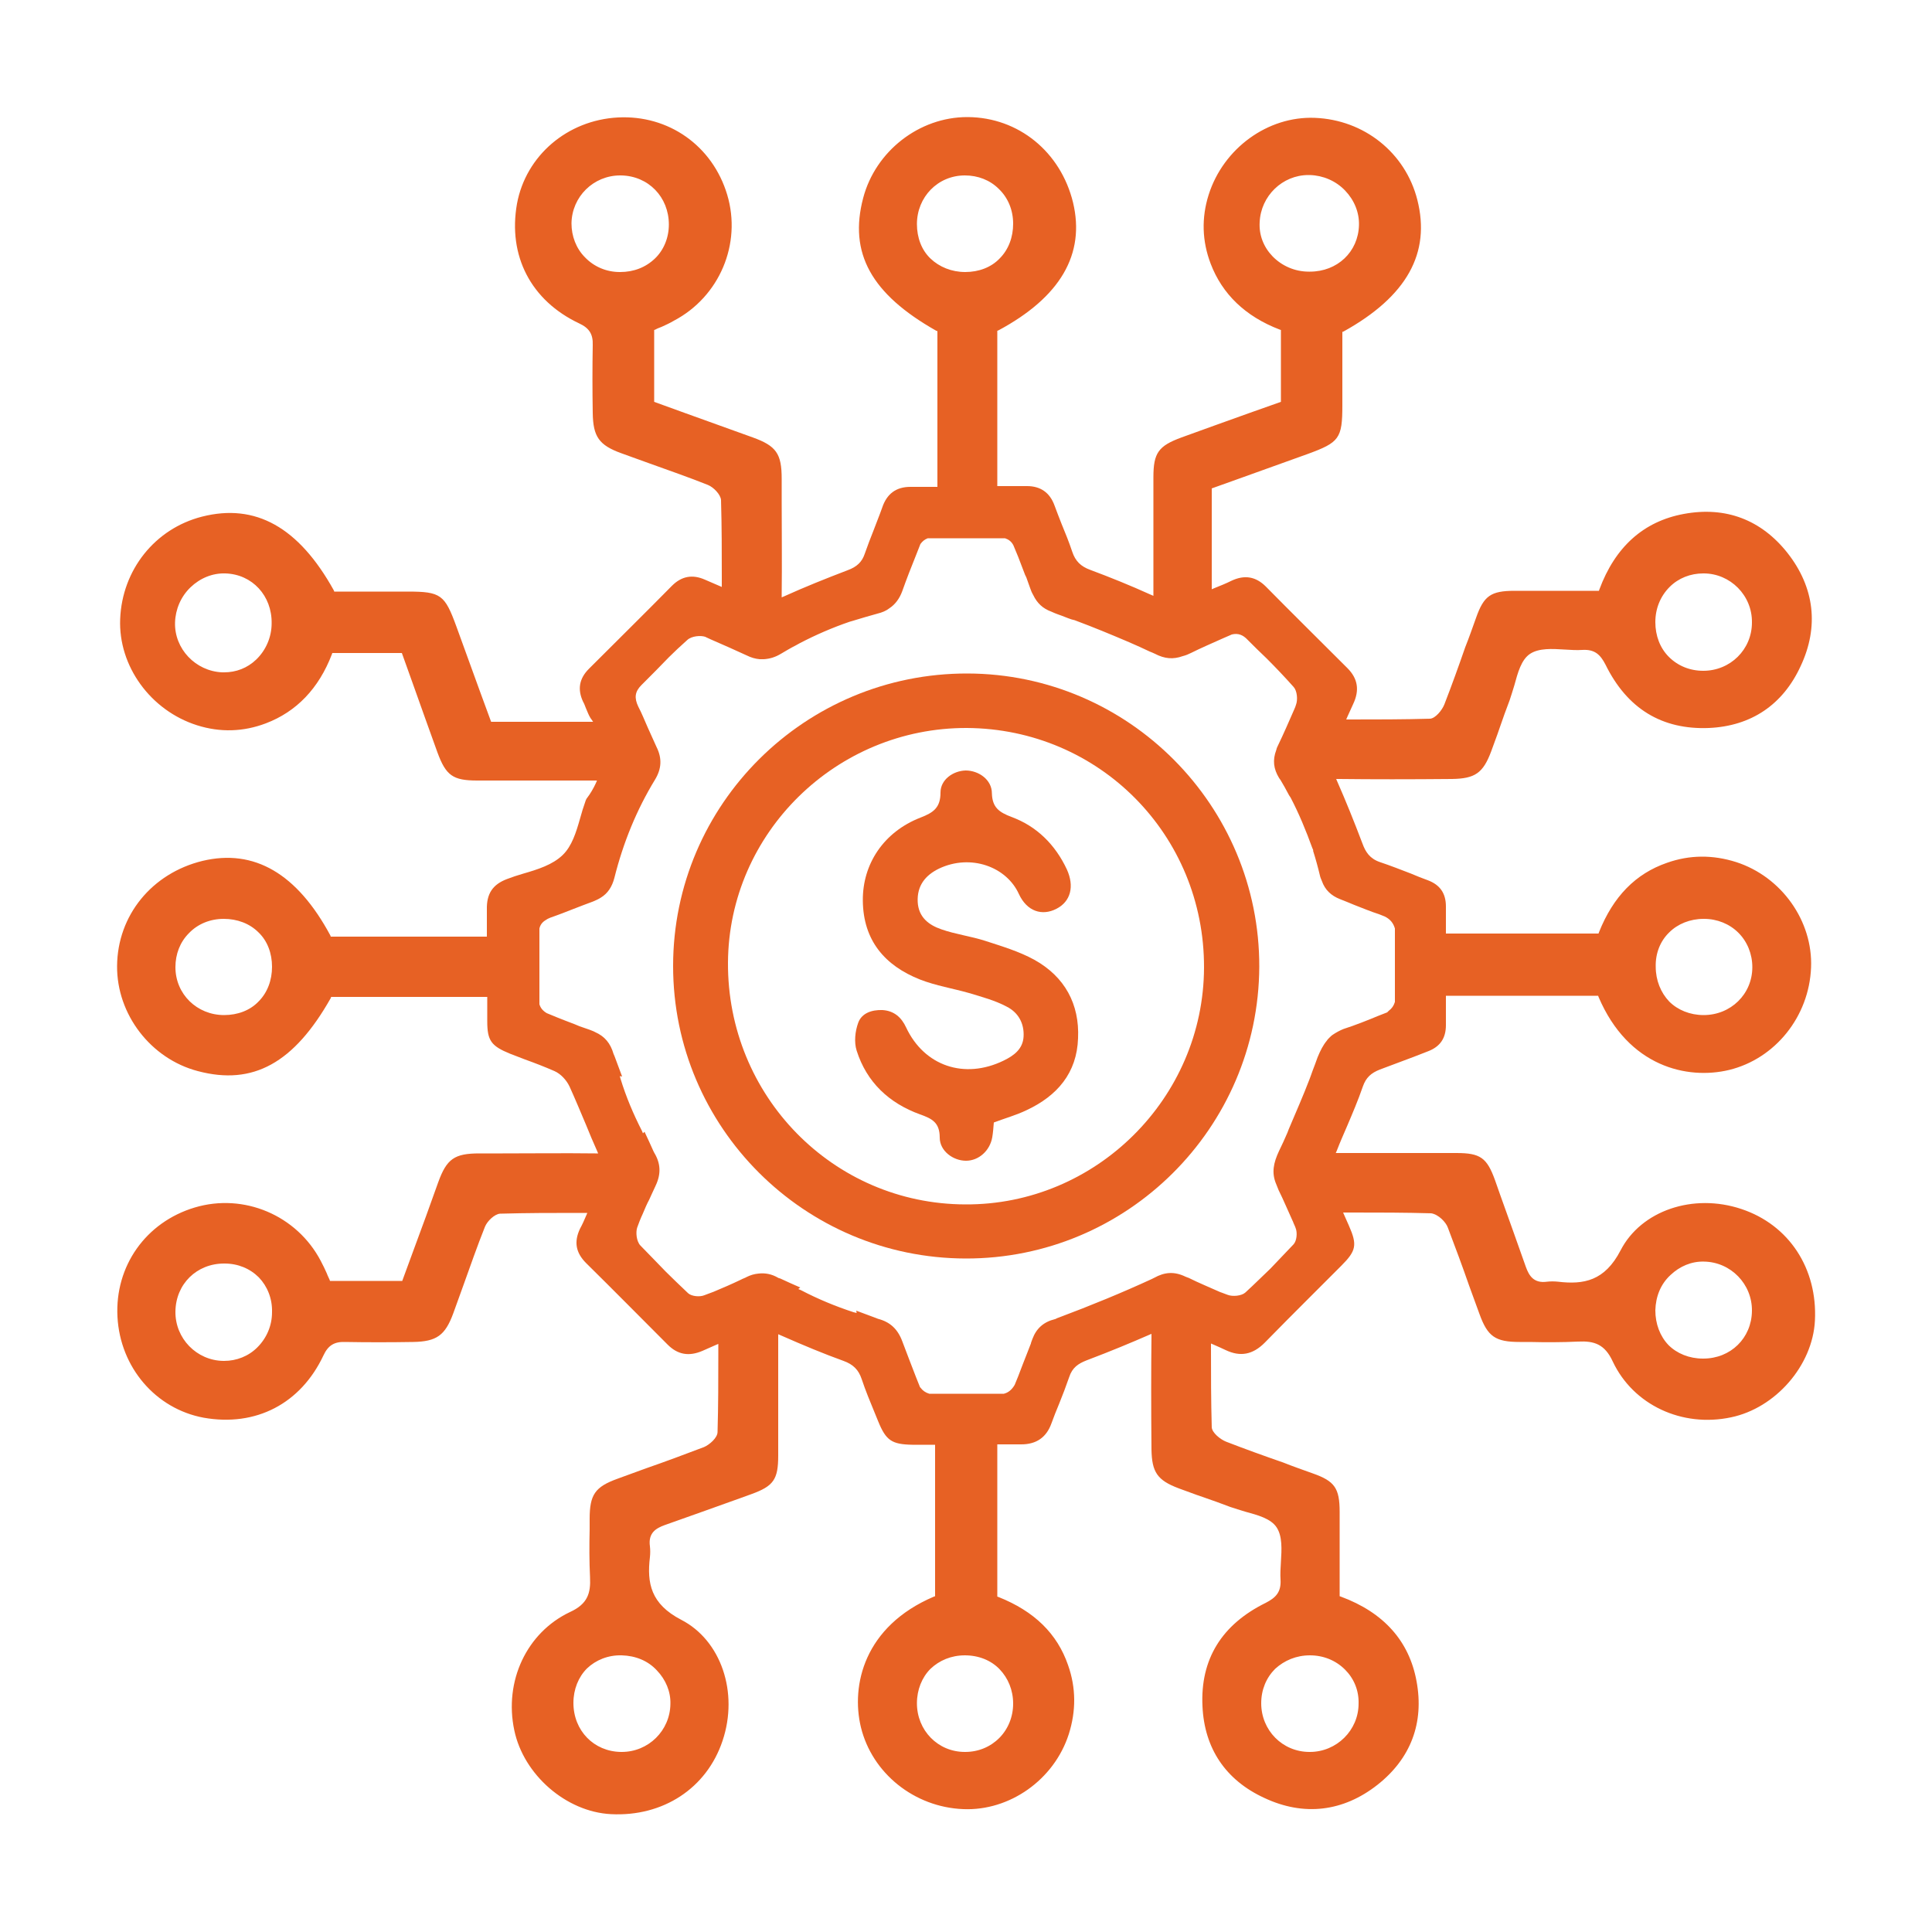 <?xml version="1.0" encoding="UTF-8"?>
<!-- Generator: Adobe Illustrator 27.2.0, SVG Export Plug-In . SVG Version: 6.00 Build 0)  -->
<svg xmlns="http://www.w3.org/2000/svg" xmlns:xlink="http://www.w3.org/1999/xlink" version="1.1" id="Layer_1" x="0px" y="0px" viewBox="0 0 500 500" style="enable-background:new 0 0 500 500;" xml:space="preserve">
<style type="text/css">
	.st0{fill:#E76124;}
	.st1{fill:none;stroke:#E76124;stroke-width:13;stroke-miterlimit:10;}
	.st2{stroke:#FFFFFF;stroke-width:14;stroke-miterlimit:10;}
	.st3{fill:#FFFFFF;}
	.st4{fill:#E66125;}
	.st5{fill:none;stroke:#E76124;stroke-width:15;stroke-linecap:round;stroke-linejoin:round;stroke-miterlimit:10;}
	.st6{stroke:#FFFFFF;stroke-width:9;stroke-miterlimit:10;}
	.st7{stroke:#FFFFFF;stroke-width:3;stroke-miterlimit:10;}
</style>
<g>
	<g>
		<g>
			<polygon class="st0" points="330.2,201.7 330.2,201.7 330.2,201.7    "></polygon>
		</g>
		<g>
			<path class="st0" d="M374.7,317.7c1.9,5,3.8,10.1,5.5,15c0.9,2.5,1.8,4.9,2.7,7.4c2.1,5.8,4.1,7.2,10.4,7.2l2.6,0     c4.1,0.1,8.3,0.1,12.5-0.1c4.1-0.2,6.9,0.6,9,5.2c5.3,11.2,17.9,17.1,30.6,14.4c11.5-2.4,21.1-13.4,21.7-25     c0.7-13.5-6.7-24.8-19-28.9c-12.5-4.2-26,0.4-31.3,10.7c-4.1,7.9-9.5,8.9-16.2,8.1c-1-0.1-1.9-0.1-2.8,0     c-3.5,0.5-4.7-1.6-5.5-3.8c-2.2-6.3-4.5-12.6-6.7-18.8l-1.3-3.7c-2.1-5.8-3.8-7-10-7c-3.8,0-7.6,0-11.4,0c-6.3,0-12.8,0-19.1,0     l-0.7,0l0.3-0.7c0.8-2.1,1.7-4.1,2.6-6.2c1.4-3.3,2.9-6.8,4.1-10.3c0.8-2.3,2.1-3.5,4.4-4.4c2.9-1.1,5.9-2.2,8.8-3.3     c1.2-0.5,2.4-0.9,3.6-1.4c3.2-1.2,4.7-3.4,4.7-6.8c0-1.4,0-2.8,0-4.2l0-3.4h39.4l0.1,0.3c7.7,18.1,23,21.5,33.8,18.9     c11.9-2.9,20.7-13.8,21.2-26.5c0.5-12-7.6-23.5-19.4-27.3c-6-1.9-12-1.9-17.9,0.2c-8.1,2.8-13.9,8.7-17.6,18l-0.1,0.3h-39.5l0-7     c0-3.4-1.5-5.6-4.7-6.8c-1.4-0.5-2.9-1.1-4.3-1.7c-2.6-1-5.4-2.1-8.1-3c-2.6-0.9-3.7-2.6-4.5-4.8c-2.2-5.8-4.3-11-6.5-16     l-0.3-0.7l0.8,0c8.7,0.1,18,0.1,29.2,0c5.9-0.1,8-1.5,10.1-7.1c0.7-2,1.5-4,2.2-6.1c0.8-2.4,1.7-4.8,2.6-7.2     c0.4-1.2,0.8-2.5,1.2-3.8c0.9-3.3,1.8-6.7,4.1-8.2c2.3-1.5,5.7-1.3,8.9-1.1c1.6,0.1,3.2,0.2,4.6,0.1c3.3-0.2,4.7,1.3,6,3.8     c5.6,11.4,14.6,16.9,26.8,16.4c10.9-0.5,19.1-6,23.7-16c4.8-10.2,3.6-20.4-3.4-29.3c-6.8-8.6-16-12.1-26.8-10.1     c-10.4,1.9-17.8,8.5-21.9,19.6l-0.1,0.3l-6.9,0c-5,0-10,0-14.9,0c-6.2,0-8,1.3-10,7c-0.9,2.5-1.8,5.1-2.8,7.6     c-1.7,4.9-3.5,9.9-5.4,14.8c-0.6,1.5-2.3,3.6-3.7,3.7c-7,0.2-14,0.2-20.7,0.2l-1,0l0.3-0.7c0.5-1.1,1-2.2,1.5-3.3     c1.7-3.6,1.2-6.6-1.5-9.3c-7.4-7.4-14.9-14.8-21.1-21.1c-2.6-2.6-5.5-3.1-8.9-1.5c-1.4,0.7-2.9,1.3-4.4,1.9l-0.7,0.3v-26.1     l8.1-2.9c5.6-2,11.1-4,16.7-6c8.2-3,9-4,9-12.6c0-4.4,0-8.7,0-13l0-6l0.3-0.1c16.4-9.1,22.6-20.3,19.1-34.1     c-3.1-12.2-13.8-20.7-26.5-21.2c-12.2-0.5-23.7,7.9-27.5,19.9c-1.9,6-1.7,12,0.5,17.8c3,7.9,9,13.7,17.9,17.1l0.3,0.1V104     l-8.2,2.9c-5.9,2.1-11.7,4.2-17.5,6.3c-6,2.2-7.3,4-7.3,10.3c0,3.5,0,7.1,0,10.6c0,6.3,0,12.9,0,19.3l0,0.8l-0.7-0.3     c-5.3-2.4-10.5-4.5-15.6-6.4c-2.5-0.9-3.9-2.3-4.7-4.7c-0.8-2.4-1.8-4.9-2.8-7.3c-0.6-1.5-1.2-3.1-1.8-4.7c-1.2-3.3-3.6-5-7.1-5     c-1.6,0-3.1,0-4.7,0l-3,0V85.6l0.3-0.1c16-8.6,22.5-19.7,19.3-33.1c-3.2-13.1-14.1-22-27.2-22.1c-0.1,0-0.2,0-0.2,0     c-12.4,0-23.7,8.8-26.9,20.9c-3.8,14.3,2.1,24.9,18.9,34.4l0.3,0.1V86c0,11.1,0,22.2,0,33.4v6.6l-3,0c-1.3,0-2.7,0-4,0     c-3.7,0-6.1,1.8-7.3,5.4c-0.7,2-1.5,3.9-2.2,5.8c-0.8,2-1.6,4.1-2.3,6.1c-0.7,2.1-2,3.4-4.5,4.3c-5.5,2.1-11,4.3-16.3,6.7     l-0.7,0.3l0-0.8c0.1-8,0-16.1,0-24l0-5.9c0-6.5-1.4-8.5-7.5-10.7c-5.8-2.1-11.7-4.2-17.5-6.3l-8-2.9V85.4l0.3-0.1     c0.5-0.3,1.1-0.5,1.6-0.7c1.1-0.5,2.2-1,3.2-1.6c11.8-6.2,17.6-19.9,13.8-32.6c-3.8-12.7-15.2-20.7-28.3-20     c-13.1,0.7-23.8,9.9-26.1,22.3c-2.4,13.5,3.6,25.1,16.1,31c2.6,1.2,3.6,2.8,3.5,5.6c-0.1,5.8-0.1,11.6,0,17.6     c0.1,6.1,1.6,8.3,7.4,10.4c2.4,0.9,4.8,1.7,7.2,2.6c5,1.8,10.2,3.6,15.2,5.6c1.5,0.6,3.3,2.5,3.4,3.9c0.2,6.9,0.2,13.7,0.2,19.8     l0,2.7l-0.7-0.3c-1.2-0.5-2.5-1.1-3.7-1.6c-3.2-1.4-6-0.9-8.5,1.6c-6.9,7-13.9,13.9-20.9,20.9l-0.6,0.6c-2.5,2.5-3,5.3-1.5,8.5     c0.3,0.5,0.5,1.1,0.7,1.6c0.4,0.9,0.7,1.8,1.2,2.6l0.7,1h-26.4l-2.9-7.9c-2-5.6-4.1-11.2-6.1-16.8c-3-8.2-4-9-12.6-9     c-4.4,0-8.7,0-13,0l-6,0l-0.1-0.3c-9.1-16.4-20.3-22.6-34.1-19.1c-12.2,3.1-20.7,13.8-21.2,26.5c-0.5,12.2,7.9,23.7,19.9,27.5     c6,1.9,12,1.7,17.8-0.5c7.9-3,13.7-9,17.1-17.9l0.1-0.3H104l2.9,8.1c2.1,5.9,4.2,11.8,6.3,17.6c2.2,6,4,7.3,10.3,7.3     c3.5,0,7.1,0,10.6,0c6.4,0,13.1,0,19.6,0l0.8,0l-0.3,0.7c-0.6,1.3-1.4,2.7-2.4,4c-0.1,0.1-0.1,0.3-0.2,0.4c0,0.1-0.1,0.2-0.1,0.3     c-0.5,1.4-1,3-1.4,4.5c-1,3.5-2.1,7.1-4.5,9.4c-2.6,2.5-6.4,3.7-10.2,4.8c-1.4,0.4-2.9,0.9-4.2,1.4c-3.7,1.4-5.3,3.8-5.2,7.9     c0,2.2,0,4.4,0,6.5l0,0.5H85.6l-0.1-0.3c-8.6-16-19.7-22.5-33.1-19.3c-13.1,3.2-22,14.1-22.1,27.2c-0.1,12.5,8.7,24,20.9,27.2     c14.3,3.8,24.9-2.1,34.4-18.9l0.1-0.3H86c13.2,0,26.4,0,39.6,0h0.5v0.5c0,1.9,0,3.8,0,5.8c0,5,1,6.4,5.9,8.4     c1.3,0.5,2.6,1,3.9,1.5c2.5,0.9,5.1,1.9,7.6,3c1.6,0.7,3.1,2.3,3.9,4c1.5,3.3,2.9,6.7,4.3,10c0.9,2.2,1.8,4.4,2.8,6.6l0.3,0.7     l-0.8,0c-8-0.1-16.1,0-23.9,0l-6,0c-6.5,0-8.5,1.4-10.7,7.5c-2.1,5.9-4.2,11.7-6.4,17.6l-2.9,7.9H85.4l-0.1-0.3     c-0.2-0.5-0.5-1-0.7-1.6c-0.5-1.1-1-2.2-1.6-3.3c-6.2-11.8-19.9-17.6-32.6-13.8c-12.7,3.8-20.7,15.2-20,28.3     c0.7,13.1,9.9,23.8,22.3,26.1c13.5,2.4,25.1-3.6,31-16.1c1.2-2.6,2.8-3.6,5.6-3.5c5.8,0.1,11.6,0.1,17.6,0     c6.1-0.1,8.3-1.7,10.4-7.4c0.9-2.4,1.7-4.8,2.6-7.2c1.8-5,3.6-10.2,5.6-15.2c0.6-1.5,2.5-3.3,3.9-3.4c6.9-0.2,13.7-0.2,19.8-0.2     l2.8,0l-0.3,0.7c-0.5,1.2-1,2.3-1.6,3.4c-1.6,3.4-1.1,6.2,1.6,8.9c7.1,7,14.1,14.1,21.1,21.1c2.6,2.6,5.5,3.1,9,1.6     c1.1-0.5,2.3-1,3.4-1.5l0.7-0.3l0,2.7c0,6.5,0,13.2-0.2,20.1c0,1.5-2.1,3.3-3.5,3.9c-5,1.9-10.1,3.8-15,5.5     c-2.5,0.9-4.9,1.8-7.4,2.7c-5.8,2.1-7.2,4.1-7.2,10.4l0,2.7c-0.1,4.1-0.1,8.3,0.1,12.4c0.2,4.1-0.6,6.9-5.2,9     c-11.2,5.3-17.1,17.9-14.4,30.6c2.4,11.5,13.4,21.1,25,21.7c13.5,0.7,24.8-6.7,28.9-19c4.2-12.5-0.4-26-10.7-31.3     c-7.9-4.1-8.9-9.5-8.1-16.2c0.1-1,0.1-1.9,0-2.8c-0.5-3.5,1.6-4.7,3.8-5.5c6.3-2.2,12.6-4.5,18.8-6.7l3.6-1.3c5.8-2.1,7-3.8,7-10     c0-3.8,0-7.5,0-11.3c0-6.3,0-12.8,0-19.3l0-0.8l0.7,0.3c5.9,2.6,11.2,4.8,16.2,6.6c2.5,0.9,3.9,2.3,4.7,4.7c1,3,2.2,5.9,3.4,8.8     l0.9,2.2c2,4.9,3.5,5.9,8.8,6c1.7,0,3.5,0,5.2,0h0.7v39.2l-0.3,0.1c-18.1,7.7-21.5,23-18.9,33.8c2.9,11.9,13.8,20.7,26.5,21.2     c12,0.5,23.5-7.6,27.3-19.4c1.9-6,1.9-12-0.2-17.9c-2.8-8.1-8.7-13.9-18-17.6l-0.3-0.1v-39.4l2.5,0c1.2,0,2.5,0,3.7,0     c0,0,0,0,0,0c3.9,0,6.5-1.8,7.8-5.4c0.6-1.7,1.3-3.4,2-5.1c0.9-2.2,1.8-4.6,2.6-6.9c0.8-2.5,2.4-3.5,4.4-4.3     c6.6-2.5,11.6-4.6,16.2-6.6l0.7-0.3l0,0.8c-0.1,8.7-0.1,18,0,29.1c0.1,5.9,1.5,8,7.1,10.1c2,0.7,4,1.5,6.1,2.2     c2.4,0.8,4.8,1.7,7.2,2.6c1.2,0.4,2.5,0.8,3.8,1.2c3.3,0.9,6.7,1.8,8.2,4.1c1.5,2.3,1.3,5.7,1.1,8.9c-0.1,1.6-0.2,3.2-0.1,4.6     c0.2,3.3-1.3,4.7-3.8,6c-11.4,5.6-17,14.6-16.4,26.8c0.5,10.9,6,19.1,16,23.7c10.2,4.8,20.4,3.6,29.3-3.4     c8.6-6.8,12.1-16,10.1-26.8c-1.9-10.4-8.5-17.8-19.6-21.9l-0.3-0.1l0-6.9c0-5,0-10,0-14.9c0-6.2-1.3-8-7-10     c-2.5-0.9-5.1-1.8-7.6-2.8c-4.9-1.7-9.9-3.5-14.8-5.4c-1.5-0.6-3.6-2.3-3.7-3.7c-0.2-7-0.2-13.9-0.2-20.6l0-1.1l0.7,0.3     c1.1,0.5,2.1,0.9,3.1,1.4c3.8,1.8,7,1.2,10.1-1.9c3.9-4,7.8-7.9,11.7-11.8c2.7-2.7,5.4-5.4,8.1-8.1c3.9-3.9,4.2-5.4,2-10.4     c-0.4-0.9-0.8-1.8-1.2-2.7l-0.3-0.7l2.7,0c6.5,0,13.2,0,20.1,0.2C372.3,314.3,374.2,316.3,374.7,317.7z M432.3,330     c2.4-2.3,5.5-3.6,8.7-3.5c6.9,0.1,12.5,5.8,12.4,12.8c-0.1,7-5.5,12.3-12.6,12.3c0,0-0.1,0-0.1,0c-3.5,0-6.7-1.3-8.9-3.5     c-2.2-2.3-3.4-5.5-3.4-9C428.5,335.5,429.8,332.3,432.3,330z M432,241.3c2.2-2.2,5.4-3.5,8.9-3.5c0,0,0,0,0.1,0     c3.4,0,6.6,1.3,8.9,3.6c2.3,2.3,3.6,5.5,3.6,8.9c0,7-5.6,12.4-12.6,12.4c0,0,0,0,0,0c-3.5,0-6.7-1.3-8.9-3.5     c-2.2-2.3-3.5-5.5-3.5-9C428.4,246.7,429.7,243.5,432,241.3z M432.1,151.9c2.3-2.3,5.4-3.5,8.7-3.5c0,0,0.1,0,0.1,0     c6.9,0,12.6,5.7,12.5,12.7c0,7-5.6,12.5-12.6,12.5c0,0,0,0,0,0c-3.5,0-6.6-1.3-8.9-3.6c-2.3-2.3-3.5-5.5-3.5-9     C428.4,157.5,429.7,154.3,432.1,151.9z M329.3,66.3c-2.3-2.4-3.5-5.5-3.3-8.8c0.3-6.8,5.9-12.2,12.6-12.2c0.1,0,0.2,0,0.4,0     c3.4,0.1,6.7,1.5,9.1,4c2.4,2.5,3.7,5.7,3.6,9c-0.2,6.9-5.6,12-12.7,12c-0.1,0-0.2,0-0.3,0C335.1,70.3,331.7,68.8,329.3,66.3z      M160.5,70.4c0,0-0.1,0-0.1,0c-3.5,0-6.7-1.4-9-3.8c-2.3-2.3-3.5-5.5-3.5-8.8c0.1-6.9,5.7-12.4,12.6-12.4c0.1,0,0.1,0,0.2,0     c7.1,0.1,12.4,5.6,12.4,12.7c0,3.4-1.3,6.6-3.6,8.8C167.1,69.2,164,70.4,160.5,70.4z M66.3,170.7c-2.3,2.2-5.2,3.3-8.3,3.3     c-0.2,0-0.3,0-0.5,0c-6.9-0.3-12.4-6.1-12.2-12.9c0.1-3.4,1.5-6.7,4-9.1c2.5-2.4,5.7-3.7,9-3.6c7,0.2,12.1,5.8,12,12.9     C70.3,164.9,68.8,168.3,66.3,170.7z M66.9,259.2c-2.2,2.3-5.4,3.5-8.9,3.5c0,0,0,0,0,0c-7,0-12.6-5.4-12.6-12.4     c0-3.4,1.2-6.5,3.5-8.8c2.3-2.4,5.5-3.7,9-3.7c3.5,0,6.7,1.2,9,3.5c2.3,2.2,3.5,5.4,3.5,8.9C70.4,253.7,69.2,256.9,66.9,259.2z      M66.6,348.7c-2.3,2.3-5.4,3.5-8.6,3.5c-0.1,0-0.1,0-0.2,0c-6.9-0.1-12.5-5.8-12.4-12.8c0.1-7.1,5.5-12.4,12.6-12.4     c0,0,0.1,0,0.1,0c3.5,0,6.6,1.3,8.9,3.6c2.2,2.3,3.5,5.5,3.4,9C70.4,343.1,69,346.3,66.6,348.7z M170,432.3     c2.3,2.4,3.6,5.5,3.5,8.7c-0.1,6.9-5.7,12.4-12.6,12.4c-0.1,0-0.1,0-0.2,0c-7-0.1-12.3-5.5-12.3-12.7c0-3.5,1.3-6.7,3.5-8.9     c2.3-2.2,5.5-3.5,9-3.4C164.5,428.5,167.7,429.8,170,432.3z M339,428.4C339,428.4,339,428.4,339,428.4c3.5,0,6.7,1.3,9.1,3.7     c2.3,2.3,3.6,5.4,3.5,8.8c0,6.9-5.7,12.5-12.6,12.5c0,0,0,0-0.1,0c-7,0-12.5-5.6-12.5-12.6c0-3.5,1.3-6.6,3.6-8.9     C332.4,429.7,335.5,428.4,339,428.4z M240.8,66.9c-2.3-2.2-3.5-5.4-3.5-8.9c0-7,5.4-12.6,12.4-12.6c3.4,0,6.5,1.2,8.8,3.5     c2.4,2.3,3.7,5.5,3.7,9c0,3.5-1.2,6.7-3.5,9c-2.2,2.3-5.4,3.5-8.9,3.5c0,0,0,0,0,0C246.3,70.4,243.1,69.1,240.8,66.9z M258.7,432     c2.2,2.3,3.5,5.4,3.5,8.9c0,3.4-1.3,6.6-3.6,8.9c-2.3,2.3-5.4,3.6-8.8,3.6c0,0,0,0-0.1,0c-7,0-12.4-5.6-12.4-12.6     c0-3.5,1.3-6.7,3.5-8.9c2.3-2.2,5.4-3.5,8.9-3.5c0,0,0,0,0,0C253.3,428.4,256.5,429.7,258.7,432z M344.9,267.8     c-0.3,0.2-0.5,0.4-0.7,0.6c-0.1,0.1-0.2,0.2-0.3,0.3c-0.2,0.2-0.4,0.4-0.5,0.6c-1,1.2-1.7,2.6-2.4,4.3c-0.4,1.2-0.9,2.4-1.3,3.5     l0,0l-0.5,1.4c0,0,0,0,0,0l0,0l-0.3,0.8c-1.6,4.2-3.5,8.5-5.4,13l-0.3,0.8l0,0c-0.7,1.6-1.4,3.2-2.2,4.8c-1.4,3-2,5.6-0.7,8.6     c0.2,0.5,0.4,1,0.6,1.5c1.3,2.6,2.4,5.3,3.6,7.9l0.1,0.2c0.2,0.6,0.5,1.1,0.7,1.7c0.5,1.2,0.3,3.3-0.5,4.2     c-2.2,2.3-4.4,4.6-6,6.3c-1.8,1.7-4.1,4-6.5,6.2c-1,0.9-3.3,1.1-4.6,0.6c-0.5-0.2-1.1-0.4-1.6-0.6l-0.3-0.1     c-2.9-1.3-5.6-2.4-8.2-3.7c-0.1,0-0.2-0.1-0.3-0.1l-0.5-0.2c-2.9-1.4-5.4-1.2-8.1,0.3l-0.6,0.3c-7.6,3.5-15.6,6.8-24.4,10.1v0     c-0.1,0-0.3,0.1-0.4,0.2l-0.3,0.1c-2.9,0.7-4.8,2.4-5.8,5.1l-0.3,0.8c0,0.1-0.1,0.2-0.1,0.4l-0.2,0.5l-0.7,1.8     c-0.8,2-1.6,4.1-2.4,6.2l-0.9,2.2c-0.7,1.2-1.6,2-2.8,2.3l-0.1,0l-19.2,0c-1-0.3-1.7-0.8-2.3-1.6l-0.1-0.1l-1-2.5     c-1.2-3.1-2.4-6.2-3.6-9.4c-1.2-3.2-3.2-5-6.3-5.8l-0.5-0.2c-1.7-0.6-3.4-1.3-5.1-1.9l0.1,0.6l-0.8-0.2     c-4.6-1.5-9.2-3.4-13.6-5.7l-0.7-0.3l0.5-0.4c-1.6-0.7-3.2-1.4-4.9-2.2c-0.2-0.1-0.4-0.2-0.6-0.2l-0.2-0.1     c-1.7-1-3.4-1.3-5.1-1.1c-1.1,0.1-2.1,0.4-3.1,0.9c-0.3,0.2-0.7,0.3-1.1,0.5l-0.4,0.2c-2.3,1.1-4.6,2.1-7,3.1     c-0.8,0.3-1.6,0.6-2.4,0.9c-1.2,0.5-3.3,0.3-4.2-0.5c-2.1-2-4.1-3.9-5.8-5.6c-1.8-1.9-4.2-4.3-6.6-6.8c-1-1.1-1.2-3.4-0.8-4.6     c0.4-1.1,0.8-2.2,1.5-3.7c0.5-1.2,1-2.4,1.6-3.5l0.5-1.1c0.4-0.9,0.8-1.7,1.2-2.6c1.4-3,1.3-5.7-0.4-8.5l-0.2-0.4     c-0.7-1.6-1.5-3.3-2.3-5l-0.4,0.4l-0.3-0.7c-2.2-4.3-4.1-8.8-5.5-13.4l-0.2-0.7l0.6,0.1c-0.6-1.7-1.3-3.4-1.9-5.1     c-0.1-0.2-0.1-0.3-0.2-0.5l-0.1-0.2c-0.8-2.8-2.3-4.6-4.8-5.7c-0.5-0.3-1-0.4-1.4-0.6c-0.9-0.3-1.7-0.6-2.6-0.9l-1.2-0.5     c-1.3-0.5-2.6-1-3.9-1.5l-3.4-1.4c-1-0.6-1.6-1.3-1.9-2.3l0-0.1l0-19.5c0.2-0.9,0.7-1.6,1.5-2.1c0.4-0.3,0.8-0.5,1.3-0.7     c2-0.7,4.1-1.5,6.1-2.3c1.6-0.6,3.3-1.3,5-1.9c0.7-0.3,1.4-0.6,2-1c1.8-1.1,2.9-2.8,3.5-5.1c2.3-9.2,5.8-17.7,10.5-25.4     c1.7-2.8,1.9-5.5,0.4-8.5c-0.8-1.7-1.5-3.4-2.3-5.1c-0.8-1.8-1.5-3.6-2.4-5.3c-1.1-2.3-0.9-3.9,0.8-5.6c2.5-2.5,5-5,7.1-7.2     c1.3-1.3,3-2.9,4.8-4.5c1.1-1,3.4-1.2,4.6-0.8l0.2,0.1l1.3,0.6c3.2,1.4,6.2,2.7,9.2,4.1c1.2,0.6,2.3,0.9,3.4,1c0.4,0,0.7,0,1.1,0     c1.5-0.1,2.9-0.5,4.4-1.4c1.2-0.7,2.5-1.5,3.9-2.2l0,0l0.9-0.5c4.2-2.2,8.6-4.1,13-5.6l0.7-0.2l0,0c2.2-0.7,4.4-1.3,6.5-1.9     c1.2-0.3,2.2-0.7,3.1-1.4c1.5-1,2.6-2.5,3.3-4.4c1.1-3.1,2.3-6.2,3.6-9.4l1.1-2.8c0.5-0.7,1.1-1.2,1.9-1.5l0.2,0l19.8,0     c0.9,0.3,1.6,0.8,2.1,1.7l0.1,0.2c0.4,1,0.8,1.9,1.2,2.9c0.6,1.6,1.2,3.1,1.8,4.7l0.3,0.6c0.3,0.9,0.7,1.9,1,2.8     c0.2,0.6,0.4,1.1,0.8,1.8c1,2.1,2.5,3.5,4.7,4.3c0.6,0.3,1.2,0.5,1.7,0.7c1.2,0.4,2.3,0.9,3.5,1.3l0.8,0.2     c5.1,1.9,9.4,3.7,13.4,5.4l0.7,0.3l0,0c1.9,0.8,3.6,1.6,5.3,2.4c0.5,0.2,1,0.4,1.4,0.6c2.5,1.3,4.7,1.5,7.2,0.6     c0.8-0.2,1.5-0.5,2.1-0.8c2.6-1.3,5.4-2.5,8.3-3.8l2.3-1c1.6-0.4,2.9,0.1,4.1,1.4c1.6,1.6,3.2,3.2,4.8,4.7l0.4,0.4     c1.9,1.9,4.3,4.4,6.7,7.1c0.9,1,1.1,3.3,0.6,4.6c-0.1,0.2-0.1,0.4-0.2,0.6l-0.3,0.7c-1.4,3.2-2.7,6.2-4.1,9.1     c-0.2,0.4-0.4,0.8-0.5,1.3c-1,2.6-0.7,4.9,0.7,7.2l0.2,0.3c0,0,0,0.1,0.1,0.1c0.8,1.3,1.5,2.6,2.3,4.1l0,0l0.4,0.6     c2.2,4.2,4,8.6,5.6,13l0.3,0.7l-0.1,0c0.7,2.2,1.3,4.4,1.8,6.5c0.1,0.5,0.3,0.9,0.5,1.4c0.8,2.3,2.4,3.8,4.7,4.7     c1.3,0.5,2.5,1,3.7,1.5c2.1,0.8,4.2,1.7,6.4,2.4l1.5,0.6c1.4,0.7,2.2,1.7,2.6,3.1l0,0.1l0,18.9c-0.3,1-0.8,1.7-1.6,2.3L359,262     l-2.3,0.9c-2.9,1.2-5.9,2.4-9,3.4C346.7,266.7,345.8,267.2,344.9,267.8l-0.3-0.4c0,0,0,0,0,0L344.9,267.8z"></path>
		</g>
	</g>
	<g>
		<g>
			<path class="st0" d="M325.9,250.2c0.1-41.7-33.8-75.8-75.5-75.9c-42-0.1-76.2,33.8-76.2,75.7c0,41.7,33.9,75.6,75.7,75.7     C291.7,325.8,325.7,291.9,325.9,250.2z M249.8,311.7c-34.2-0.1-61.6-28.1-61.4-62.6c0.2-33.5,28-60.8,61.8-60.7     c34.3,0.2,61.5,27.7,61.4,62C311.5,284.2,283.6,311.9,249.8,311.7z"></path>
		</g>
	</g>
	<g>
		<g>
			<path class="st0" d="M267.7,248.4c-4-2.2-8.4-3.5-12.7-4.9c-3.7-1.2-7.7-1.7-11.4-3c-3.2-1.1-5.9-3.1-6.1-7.1     c-0.2-4.2,2-6.9,5.5-8.6c8.2-3.9,17.5-0.5,20.7,6.6c2.1,4.5,6,5.7,9.7,3.8c3.7-1.9,4.7-5.8,2.7-10.2c-3-6.4-7.8-11.2-14.4-13.6     c-3.1-1.2-4.9-2.4-5-6.1c0-3.5-3.4-5.9-6.8-5.9c-3.3,0.1-6.5,2.4-6.5,5.7c0,3.9-1.8,5.2-5.2,6.5c-9.5,3.7-15,12-14.9,21.5     c0.1,10.3,5.7,16.8,14.8,20.4c4.1,1.6,8.5,2.3,12.7,3.5c3.3,1,6.7,1.9,9.7,3.5c3,1.5,4.6,4.3,4.4,7.8c-0.2,3.2-2.5,4.9-5.2,6.2     c-10.1,4.9-20.5,1.4-25.2-8.6c-1.2-2.6-3.1-4.3-6.1-4.5c-2.8-0.1-5.4,0.8-6.3,3.3c-0.8,2.2-1.1,5-0.4,7.2     c2.6,8.2,8.4,13.6,16.4,16.5c3.1,1.1,5.1,2.1,5.1,6c0,3.5,3.5,6,6.8,6c3.3,0,6.2-2.6,6.8-6.1c0.2-1.2,0.3-2.5,0.4-3.8     c2.9-1.1,5.8-1.9,8.5-3.2c7.9-3.7,13-9.6,13.3-18.6C279.4,259.9,275.6,252.8,267.7,248.4z"></path>
		</g>
	</g>
</g>
</svg>
